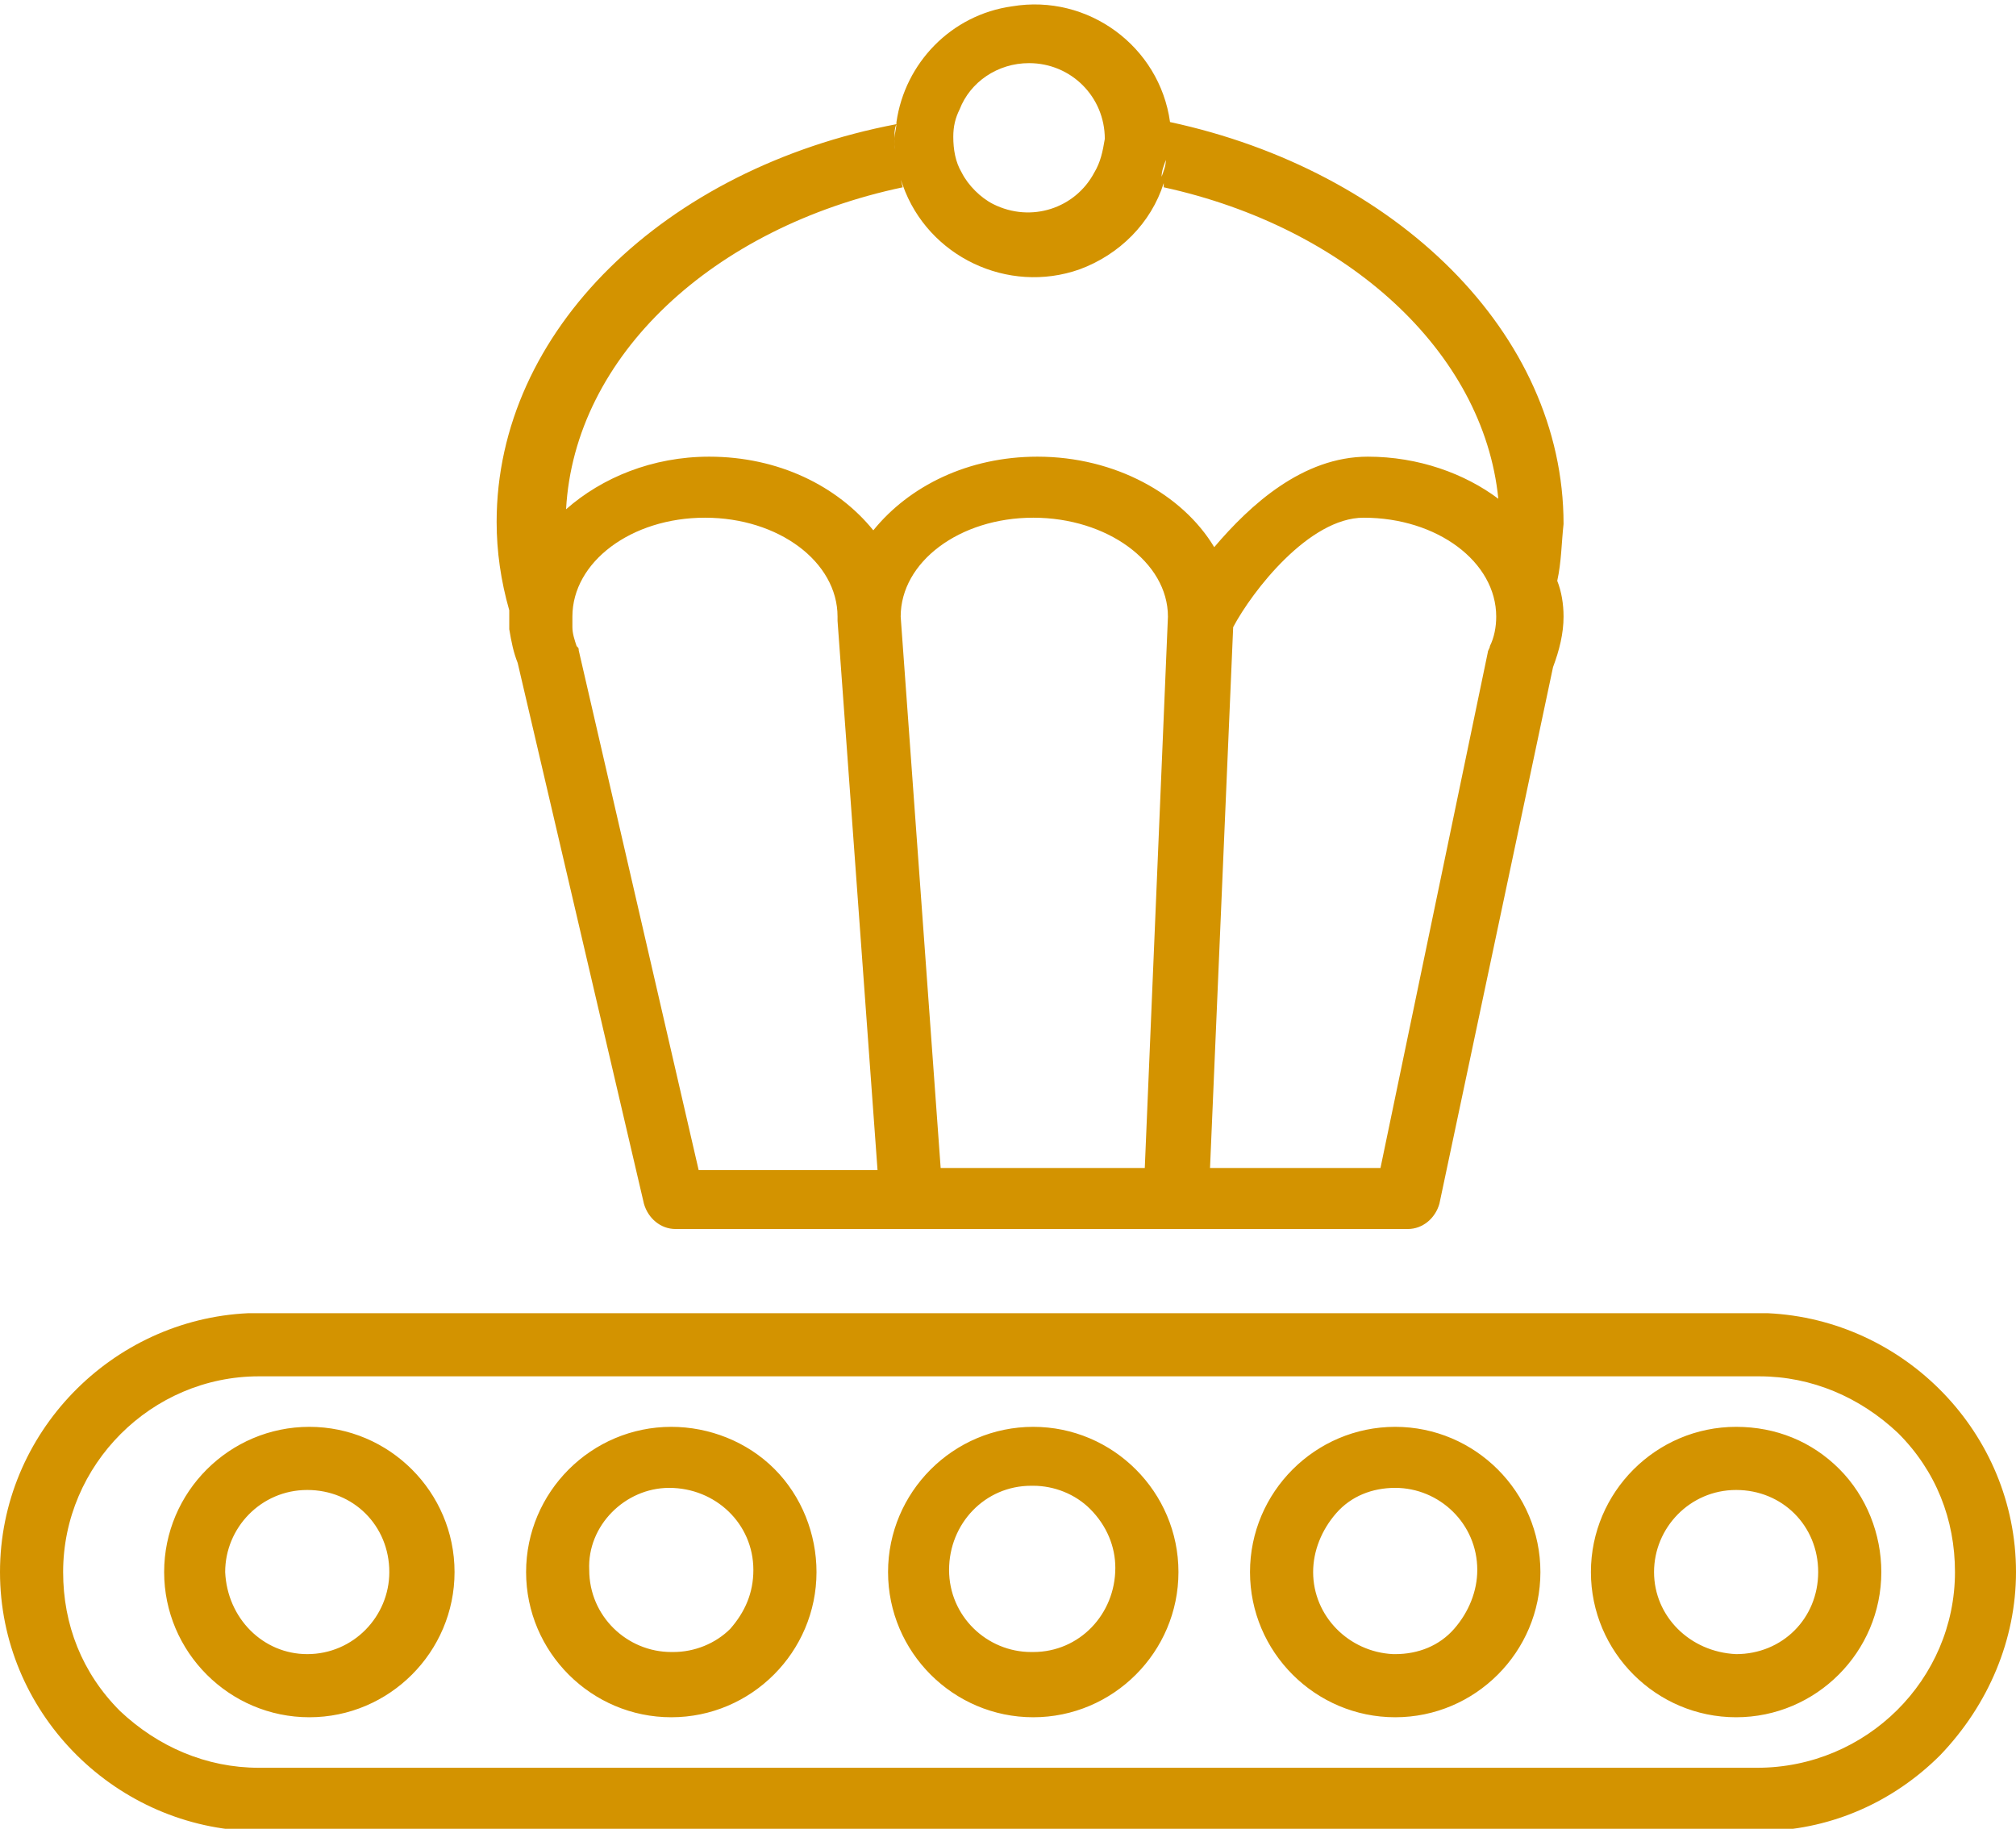 <?xml version="1.0" encoding="utf-8"?>
<!-- Generator: Adobe Illustrator 27.5.0, SVG Export Plug-In . SVG Version: 6.00 Build 0)  -->
<svg version="1.1" id="Calque_1" xmlns="http://www.w3.org/2000/svg" xmlns:xlink="http://www.w3.org/1999/xlink" x="0px" y="0px"
	 viewBox="0 0 95.8 86.9" style="enable-background:new 0 0 95.8 86.9;" xml:space="preserve">
<style type="text/css">
	.st0{fill:#D39300;}
</style>
<path class="st0" d="M95.8,74.7c0-6.6-5.3-12-11.8-12.3v0h-0.5H12.3h-0.5v0C5.3,62.7,0,68.1,0,74.7c0,6.6,5.3,12,11.8,12.3v0h0.5
	h71.3H84v0c3.1-0.1,6-1.4,8.2-3.6C94.5,81,95.8,77.9,95.8,74.7z M83.5,84H12.3c-2.5,0-4.8-1-6.6-2.7c-1.8-1.8-2.7-4.1-2.7-6.6
	c0-5.1,4.2-9.3,9.3-9.3h71.3c2.5,0,4.8,1,6.6,2.7c1.8,1.8,2.7,4.1,2.7,6.6C92.9,79.8,88.7,84,83.5,84z M82.5,67.8
	C82.5,67.8,82.5,67.8,82.5,67.8c-3.8,0-6.9,3.1-6.9,6.9c0,3.8,3.1,6.9,6.9,6.9c3.8,0,6.9-3.1,6.9-6.9c0-1.8-0.7-3.6-2-4.9
	C86.1,68.5,84.4,67.8,82.5,67.8z M78.6,74.7c0-2.1,1.7-3.9,3.9-3.9s3.9,1.7,3.9,3.9s-1.7,3.9-3.9,3.9C80.3,78.5,78.6,76.8,78.6,74.7
	z M66.3,67.8C66.3,67.8,66.3,67.8,66.3,67.8c-3.8,0-6.9,3.1-6.9,6.9c0,3.8,3.1,6.9,6.9,6.9c3.8,0,6.9-3.1,6.9-6.9
	C73.2,70.9,70.1,67.8,66.3,67.8z M62.4,74.7c0-1,0.4-2,1.1-2.8c0.7-0.8,1.7-1.2,2.8-1.2c0,0,0,0,0,0c2.1,0,3.9,1.7,3.9,3.9
	c0,1-0.4,2-1.1,2.8c-0.7,0.8-1.7,1.2-2.8,1.2h-0.1C64.1,78.5,62.4,76.8,62.4,74.7L62.4,74.7z M49.1,67.8
	C49.1,67.8,49.1,67.8,49.1,67.8c-3.8,0-6.9,3.1-6.9,6.9c0,3.8,3.1,6.9,6.9,6.9c3.8,0,6.9-3.1,6.9-6.9C56,70.9,52.9,67.8,49.1,67.8z
	 M53,74.5c0,2.2-1.7,4-3.9,4l-0.1,0c0,0,0,0,0,0c-2.1,0-3.9-1.7-3.9-3.9c0-2.2,1.7-4,3.9-4c0,0,0,0,0.1,0c1,0,2,0.4,2.7,1.1
	C52.6,72.5,53,73.5,53,74.5z M31.9,67.8C31.9,67.8,31.9,67.8,31.9,67.8c-3.8,0-6.9,3.1-6.9,6.9c0,3.8,3.1,6.9,6.9,6.9
	c3.8,0,6.9-3.1,6.9-6.9c0-1.8-0.7-3.6-2-4.9C35.5,68.5,33.7,67.8,31.9,67.8z M31.8,70.7C31.9,70.7,31.9,70.7,31.8,70.7
	c2.2,0,4,1.7,4,3.9c0,1.1-0.4,2-1.1,2.8C34,78.1,33,78.5,32,78.5l-0.1,0c-2.1,0-3.9-1.7-3.9-3.9C27.9,72.5,29.7,70.7,31.8,70.7z
	 M14.7,67.8C14.7,67.8,14.7,67.8,14.7,67.8c-3.8,0-6.9,3.1-6.9,6.9c0,3.8,3.1,6.9,6.9,6.9c3.8,0,6.9-3.1,6.9-6.9
	C21.6,70.9,18.5,67.8,14.7,67.8z M18.5,74.7c0,2.1-1.7,3.9-3.9,3.9c-2.1,0-3.8-1.7-3.9-3.9c0-2.1,1.7-3.9,3.9-3.9
	C16.8,70.8,18.5,72.5,18.5,74.7z M24.2,29.3v0.5c0,0,0,0.1,0,0.1c0.1,0.6,0.2,1.1,0.4,1.6l6,25.7c0.2,0.7,0.8,1.2,1.5,1.2h34.8
	c0.7,0,1.3-0.5,1.5-1.2l5.4-25.5c0.3-0.8,0.5-1.6,0.5-2.4c0,0,0,0,0,0c0-0.6-0.1-1.2-0.3-1.7c0.2-0.9,0.2-1.8,0.3-2.7
	c0-9.1-8-16.8-18.7-19.1c0,0,0,0,0,0c-0.5-3.6-3.9-6.1-7.5-5.5c-2.9,0.4-5.1,2.7-5.5,5.5c0,0.3-0.1,0.6-0.1,0.8
	c0,0.7,0.1,1.5,0.4,2.2h0c1.2,3.4,5,5.2,8.4,4c1.9-0.7,3.4-2.2,4-4.1c0,0.1,0,0.1,0,0.2c8.7,1.9,15.2,7.8,15.9,14.8
	c-1.6-1.2-3.8-2-6.2-2c-3.1,0-5.6,2.3-7.3,4.3c-1.5-2.5-4.7-4.3-8.4-4.3c-3.3,0-6.1,1.4-7.8,3.5c-1.7-2.1-4.5-3.5-7.8-3.5
	c-2.7,0-5.1,1-6.8,2.5c0.4-7.3,7-13.4,16-15.3c-0.2-0.7-0.4-1.4-0.4-2.2c0-0.3,0-0.6,0.1-0.8C31.6,8,23.6,15.7,23.6,24.8
	c0,1.4,0.2,2.8,0.6,4.2C24.2,29.1,24.2,29.2,24.2,29.3z M52,8.2c-0.9,1.7-3,2.4-4.8,1.5c-0.6-0.3-1.2-0.9-1.5-1.5
	c-0.3-0.5-0.4-1.1-0.4-1.7c0-0.5,0.1-0.9,0.3-1.3C46.1,3.9,47.4,3,48.9,3c2,0,3.6,1.6,3.6,3.6C52.4,7.2,52.3,7.7,52,8.2z M55.4,7.6
	c0,0.3-0.1,0.5-0.2,0.8C55.2,8.1,55.3,7.9,55.4,7.6z M55.4,7c0-0.2,0-0.3,0-0.5c0,0,0,0,0,0C55.4,6.7,55.4,6.9,55.4,7z M64.8,24.6
	c3.5,0,6.3,2.1,6.3,4.7c0,0.5-0.1,1-0.3,1.4c0,0.1-0.1,0.2-0.1,0.3l-5.1,24.5h-8.1l1.1-25.7C59.5,28.1,62.2,24.6,64.8,24.6z
	 M49.1,24.6c3.5,0,6.4,2.1,6.4,4.7l-1.1,26.2h-9.7l-1.9-26.2C42.8,26.7,45.6,24.6,49.1,24.6z M27.2,29.3c0-2.6,2.8-4.7,6.3-4.7
	s6.3,2.1,6.3,4.7c0,0,0,0,0,0.1c0,0,0,0,0,0.1l1.9,26.1h-8.5l-5.7-24.7c0-0.1,0-0.1-0.1-0.2c-0.1-0.3-0.2-0.6-0.2-0.9V29.3z"/>
</svg>
